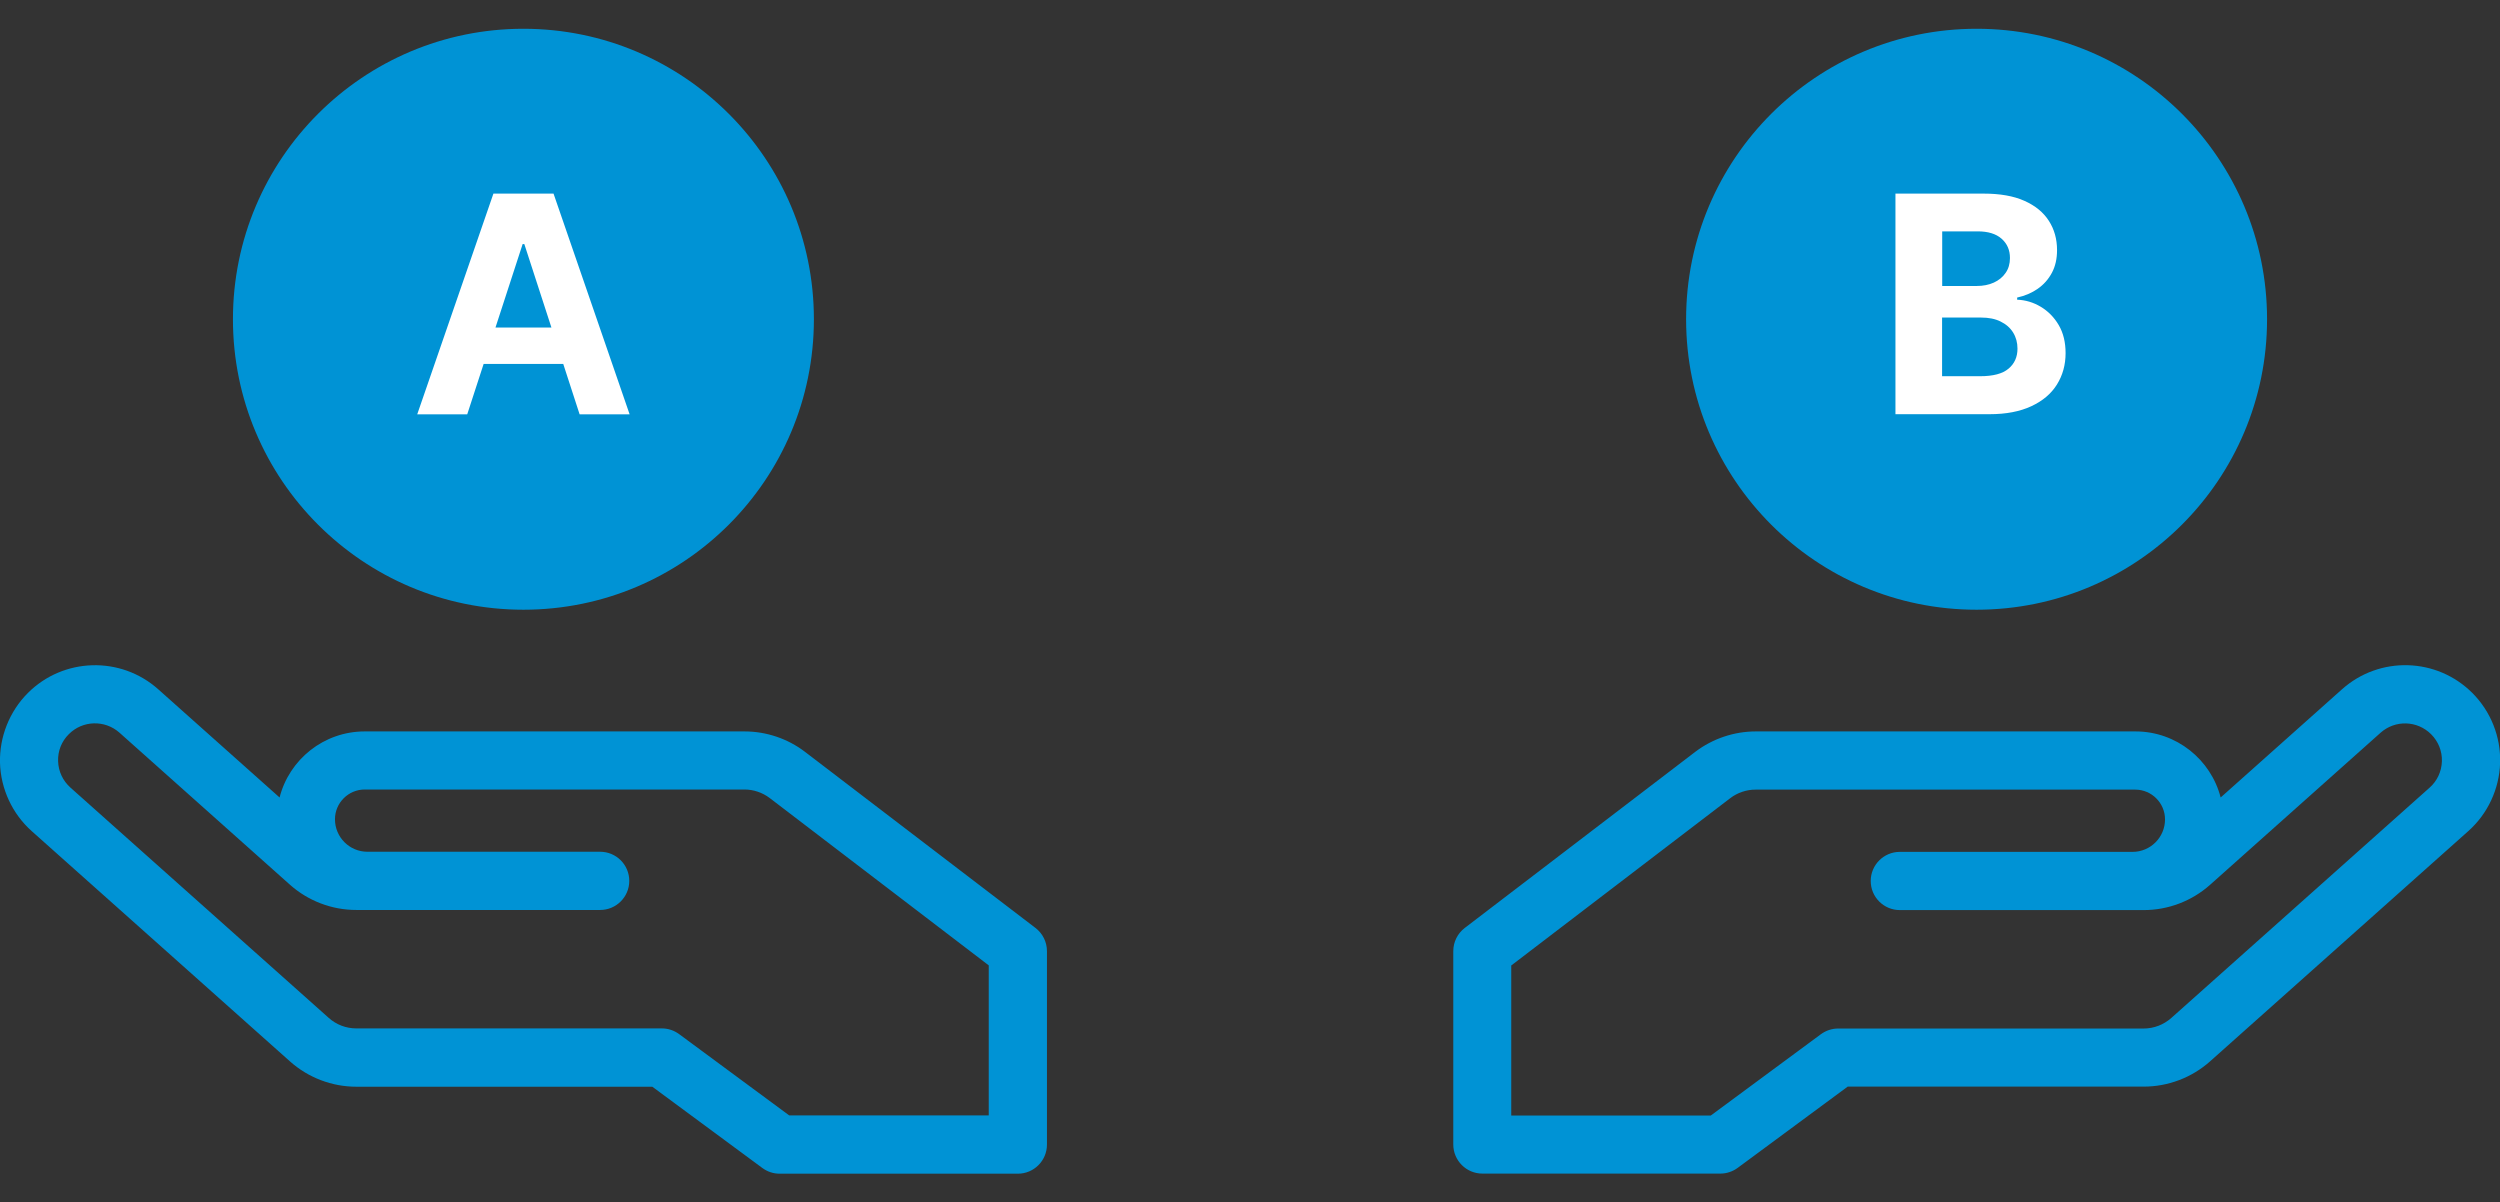 <?xml version="1.0" encoding="UTF-8"?><svg id="d" xmlns="http://www.w3.org/2000/svg" width="222.48" height="107" viewBox="0 0 222.48 107"><rect x="0" y="0" width="222.48" height="107" fill="#333333" stroke="none"/><path d="M93.17,101.85v-17.21c0-.81-.38-1.57-1.02-2.06l-20.51-15.67c-1.54-1.18-3.45-1.82-5.39-1.82h-33.79c-3.65,0-6.72,2.5-7.58,5.88l-10.8-9.63c-3.34-2.98-8.44-2.83-11.6.33C.84,63.31-.06,65.58,0,67.9c.07,2.32,1.1,4.53,2.83,6.07l22.98,20.49c1.63,1.45,3.73,2.25,5.91,2.25h26.33s9.79,7.23,9.79,7.23c.45.33.98.51,1.54.51h21.2c1.43,0,2.59-1.16,2.59-2.59ZM87.99,99.26h-17.76s-9.79-7.23-9.79-7.23c-.45-.33-.98-.51-1.54-.51h-27.19c-.91,0-1.78-.33-2.46-.94l-22.98-20.49c-.68-.61-1.07-1.44-1.1-2.35-.03-.91.31-1.77.96-2.41,1.23-1.23,3.2-1.28,4.5-.13l15.17,13.53c1.63,1.45,3.73,2.25,5.91,2.25h21.7c1.43,0,2.59-1.16,2.59-2.59s-1.16-2.59-2.59-2.59h-20.71c-1.6,0-2.89-1.3-2.89-2.89,0-1.46,1.19-2.65,2.65-2.65h33.79c.81,0,1.6.27,2.25.76l19.49,14.89v13.34Z" style="fill:#0093d5; stroke-width:0px;"/><circle cx="46.58" cy="28.41" r="25.85" style="fill:#0093d5; stroke-width:0px;"/><path d="M41.58,36.87h-4.45l6.78-19.64h5.35l6.77,19.64h-4.45l-4.92-15.15h-.15l-4.93,15.15ZM41.3,29.15h10.51v3.24h-10.51v-3.24Z" style="fill:#fff; stroke-width:0px;"/><path d="M131.9,104.44h21.2c.55,0,1.09-.18,1.54-.51l9.79-7.23h26.34c2.18,0,4.28-.8,5.91-2.25l22.98-20.49c1.73-1.54,2.76-3.75,2.83-6.07.07-2.32-.83-4.58-2.47-6.22-3.17-3.17-8.26-3.31-11.6-.33l-10.8,9.63c-.87-3.38-3.94-5.88-7.58-5.88h-33.79c-1.94,0-3.85.65-5.39,1.82l-20.51,15.67c-.64.49-1.02,1.25-1.02,2.06v17.21c0,1.43,1.16,2.59,2.59,2.59ZM134.49,85.92l19.49-14.89c.64-.49,1.44-.76,2.25-.76h33.79c1.46,0,2.65,1.19,2.65,2.65,0,1.6-1.3,2.89-2.89,2.89h-20.71c-1.43,0-2.59,1.16-2.59,2.59s1.16,2.59,2.59,2.59h21.7c2.18,0,4.28-.8,5.91-2.25l15.17-13.53c1.3-1.16,3.27-1.1,4.5.13.64.64.99,1.5.96,2.41-.03.91-.42,1.75-1.1,2.35l-22.98,20.49c-.68.6-1.55.94-2.46.94h-27.19c-.55,0-1.09.18-1.54.51l-9.79,7.23h-17.76v-13.34Z" style="fill:#0093d5; stroke-width:0px;"/><circle cx="175.9" cy="28.41" r="25.85" style="fill:#0093d5; stroke-width:0px;"/><path d="M168.68,36.87v-19.64h7.86c1.44,0,2.65.21,3.61.64.97.43,1.69,1.02,2.18,1.78s.73,1.63.73,2.61c0,.77-.15,1.44-.46,2.02-.31.58-.73,1.05-1.26,1.42-.53.37-1.14.63-1.83.78v.19c.75.03,1.45.24,2.1.63.65.39,1.19.93,1.6,1.63.41.7.61,1.53.61,2.5,0,1.04-.26,1.97-.77,2.79s-1.27,1.46-2.28,1.93-2.24.71-3.71.71h-8.39ZM172.83,25.45h3.08c.57,0,1.08-.1,1.52-.3.44-.2.8-.49,1.05-.86.26-.37.39-.81.39-1.33,0-.71-.25-1.28-.75-1.72s-1.21-.65-2.13-.65h-3.15v4.86ZM172.83,33.48h3.38c1.16,0,2-.22,2.53-.67.53-.44.8-1.04.8-1.78,0-.54-.13-1.02-.39-1.44s-.63-.74-1.12-.98c-.48-.24-1.06-.35-1.72-.35h-3.48v5.22Z" style="fill:#fff; stroke-width:0px;"/></svg>